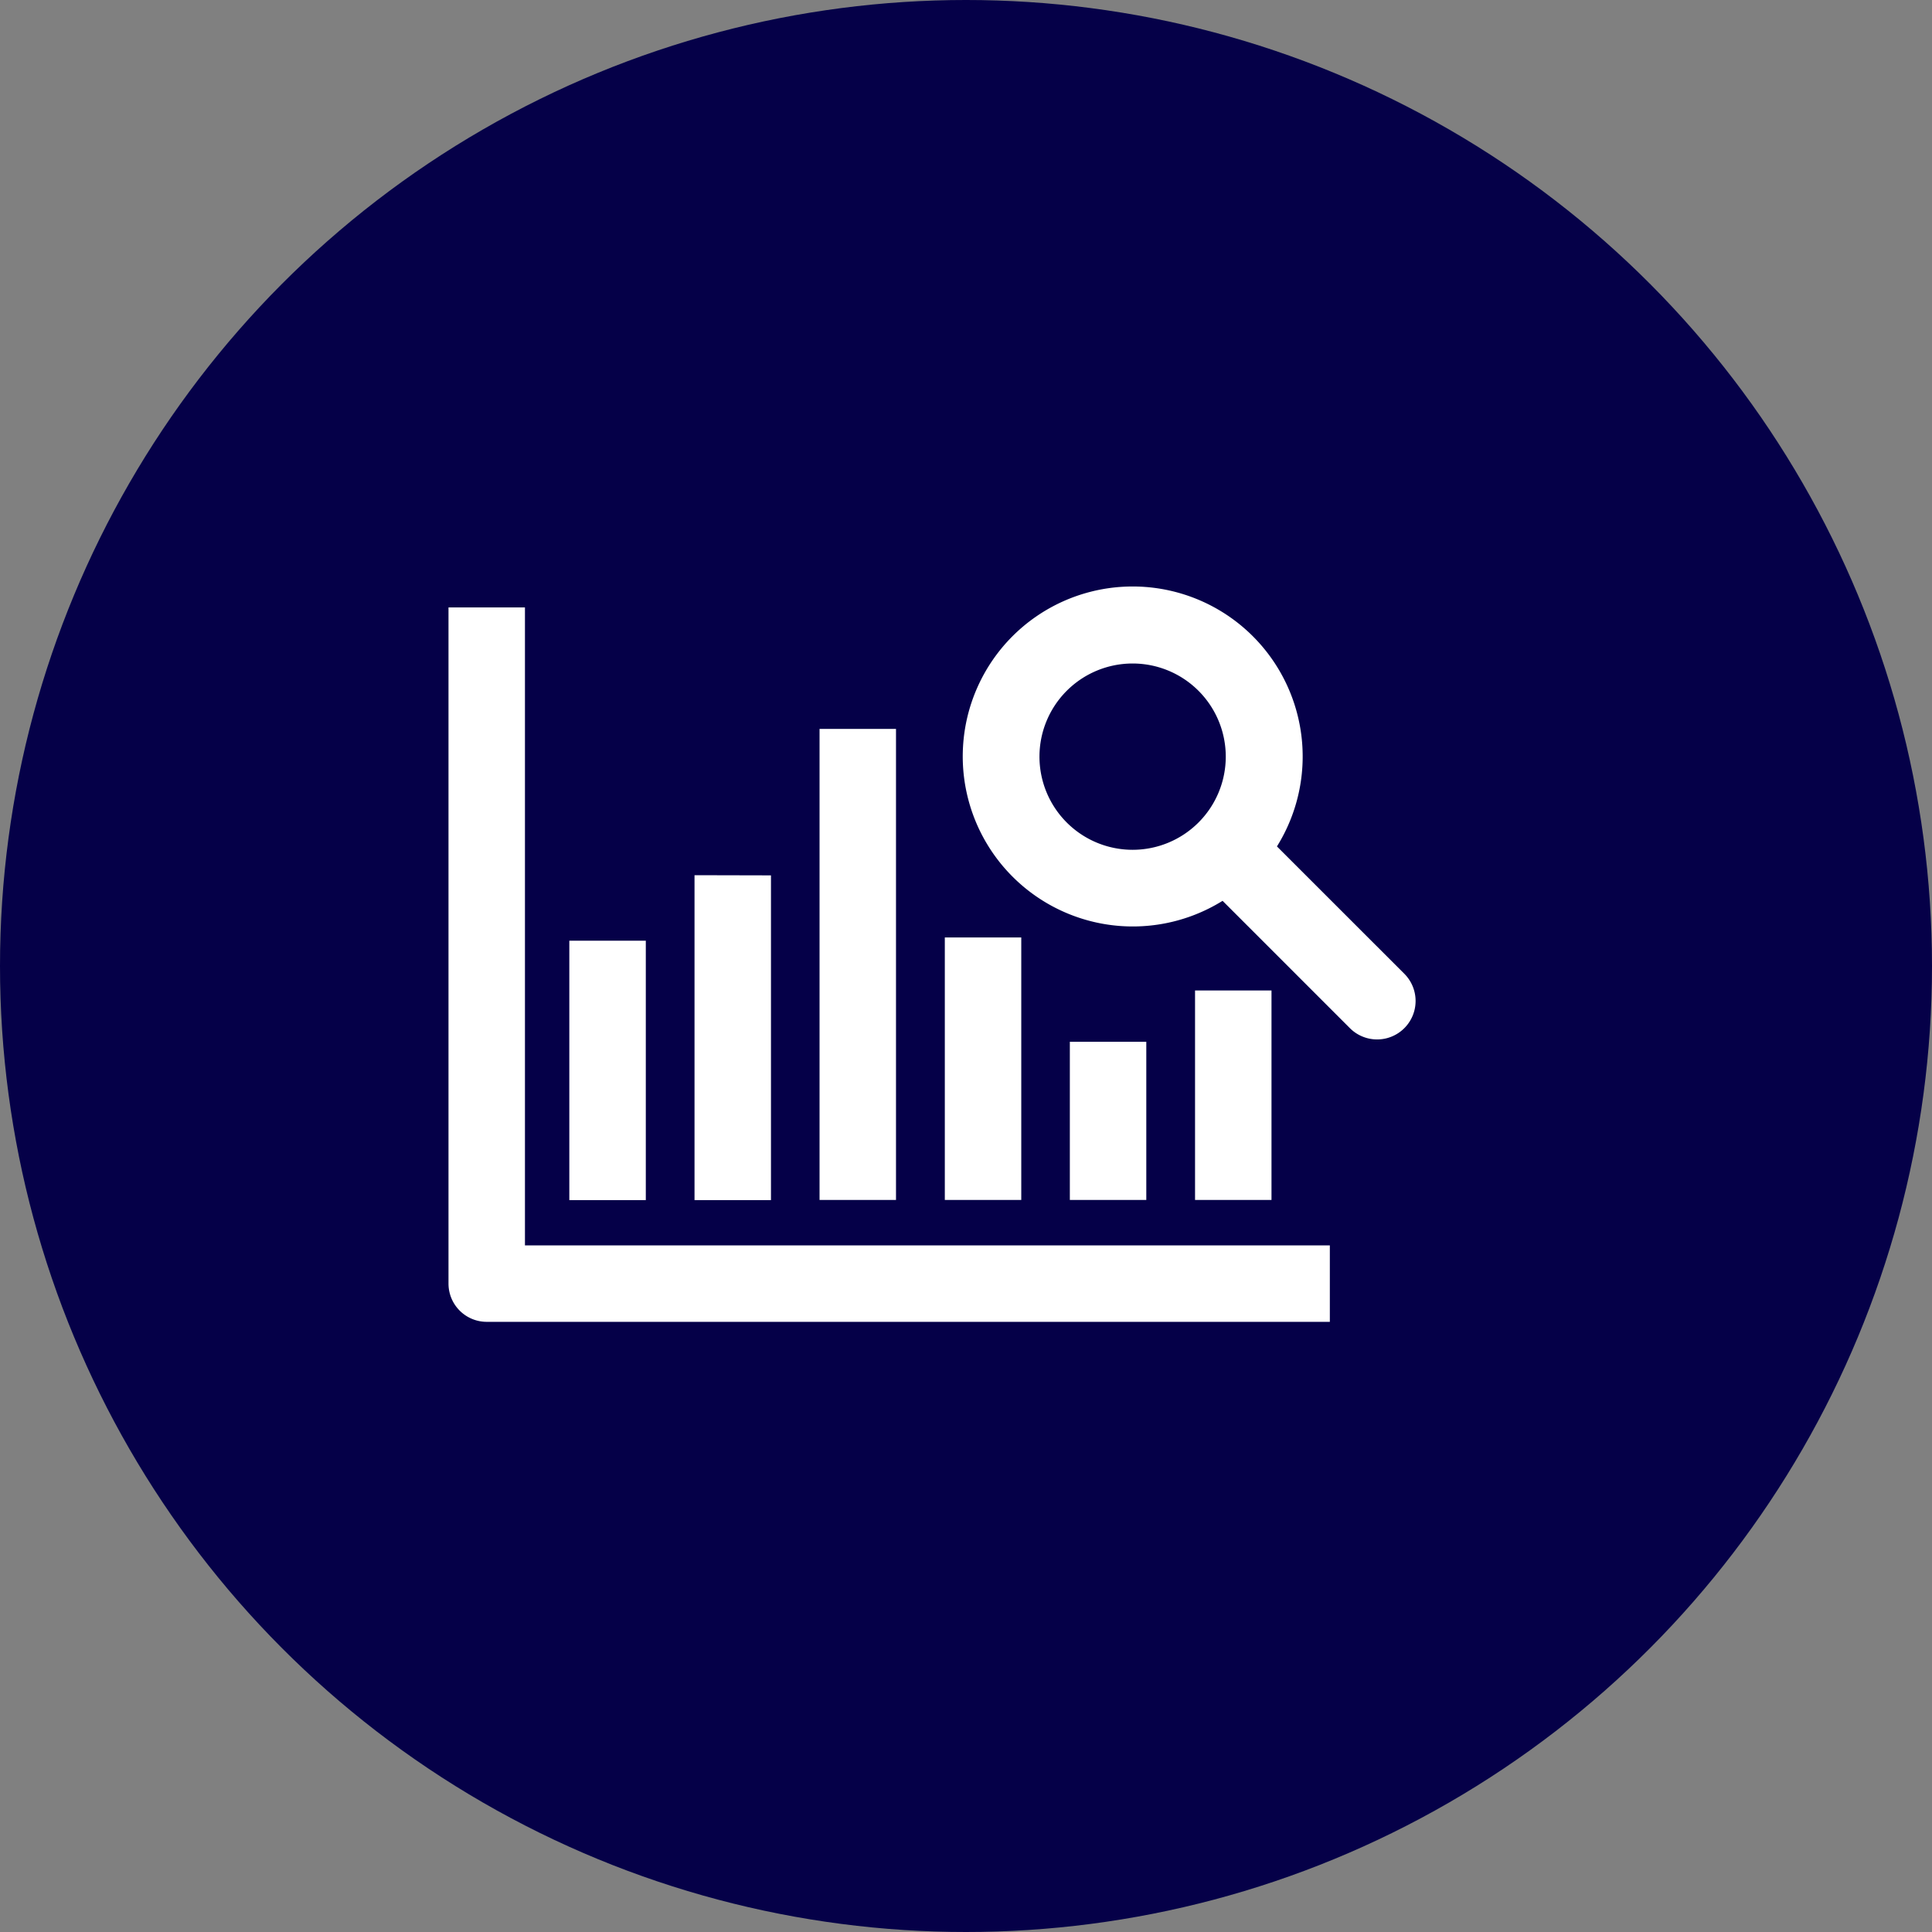 <?xml version="1.0" encoding="UTF-8"?>
<svg xmlns="http://www.w3.org/2000/svg" width="56" height="56" viewBox="0 0 56 56">
  <rect x="0" y="0" width="56" height="56" fill="#808080" stroke="none"/>
  <g id="Gruppe_217" data-name="Gruppe 217" transform="translate(-1264 -1685)">
    <g id="Gruppe_89" data-name="Gruppe 89" transform="translate(704 858)">
      <circle id="Ellipse_62" data-name="Ellipse 62" cx="28" cy="28" r="28" transform="translate(560 827)" fill="#050048"></circle>
    </g>
    <path id="noun-statistics-2792142" d="M109.614,226.218V244.71h23.33v2.216H108.506a1.108,1.108,0,0,1-1.108-1.108v-19.6h2.216Zm14.129.838a4.928,4.928,0,0,1,7.668,6.09l3.692,3.691a1.115,1.115,0,0,1-1.577,1.577l-3.691-3.691a4.929,4.929,0,0,1-6.091-7.668Zm1.577,1.577a2.7,2.7,0,1,0,3.815,0A2.7,2.7,0,0,0,125.32,228.633Zm5.933,8.689v6.071h-2.216v-6.071Zm-3.629,1.486v4.585h-2.216v-4.585Zm-7.255-9.069v13.654h-2.216V229.739ZM124,235.785v7.608h-2.216v-7.608Zm-7.255-1.8v9.413h-2.216V233.98Zm-3.628,1.894v7.519H110.9v-7.519Z" transform="translate(1169.602 1476.388)" fill="#fff"></path>
  </g>
</svg>
